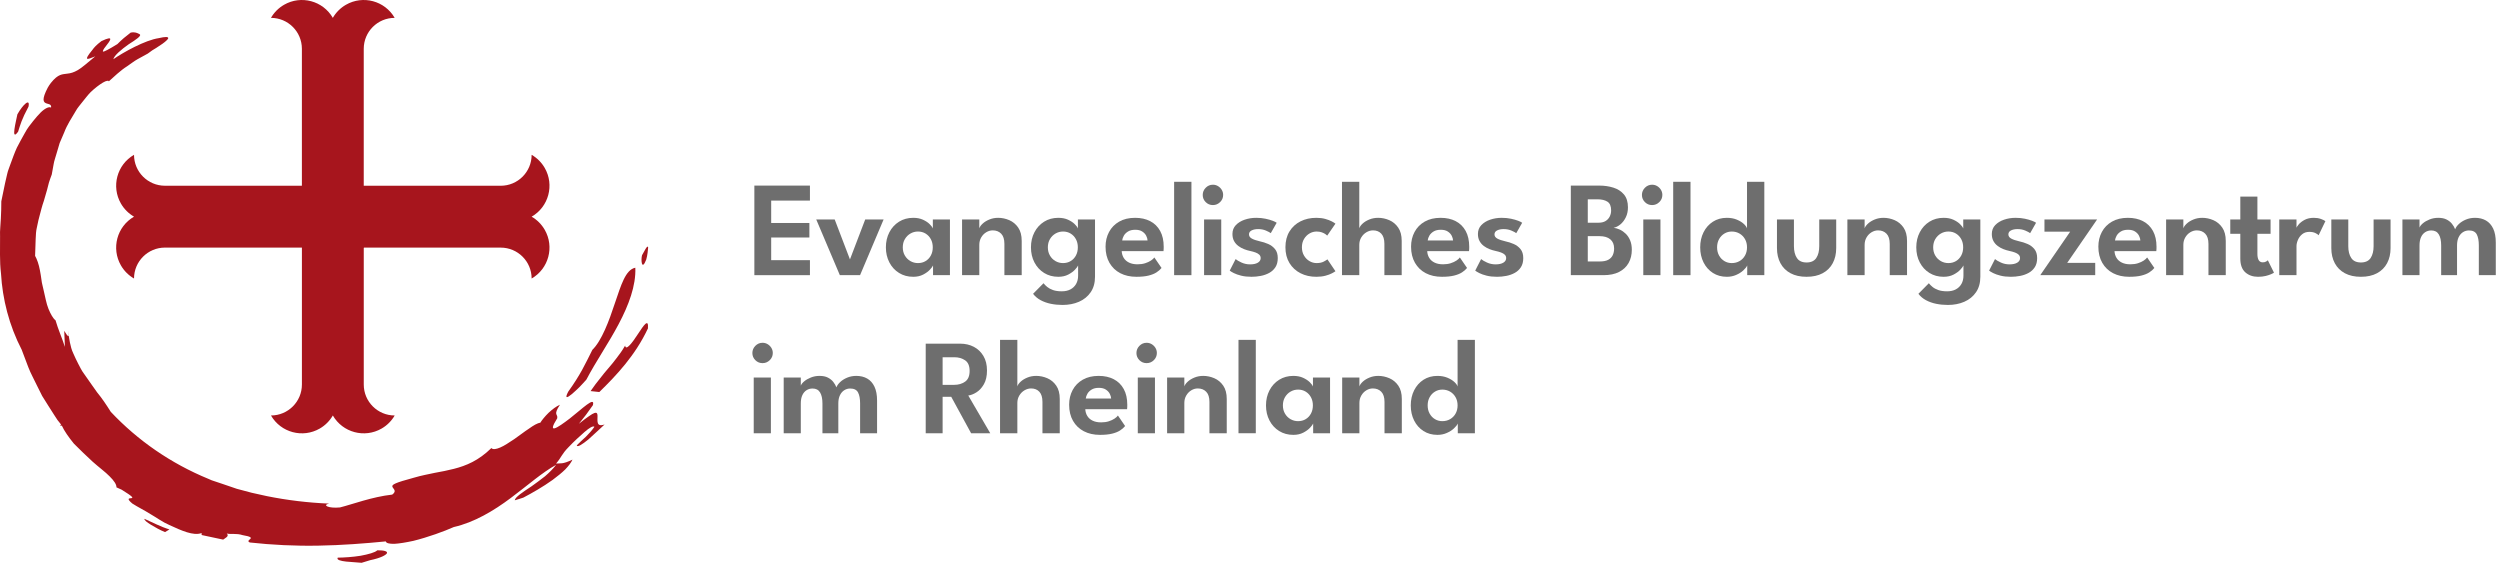 <?xml version="1.0" encoding="UTF-8" standalone="no"?>
<!DOCTYPE svg PUBLIC "-//W3C//DTD SVG 1.1//EN" "http://www.w3.org/Graphics/SVG/1.1/DTD/svg11.dtd">
<svg width="100%" height="100%" viewBox="0 0 471 107" version="1.1" xmlns="http://www.w3.org/2000/svg" xmlns:xlink="http://www.w3.org/1999/xlink" xml:space="preserve" xmlns:serif="http://www.serif.com/" style="fill-rule:evenodd;clip-rule:evenodd;stroke-linejoin:round;stroke-miterlimit:2;">
    <g id="Ebene-1" serif:id="Ebene 1">
        <g transform="matrix(1,0,0,1,68.53,42.326)">
            <path d="M0,-33.133C0,-36.351 2.609,-38.96 5.827,-38.96C3.969,-42.179 -0.146,-43.281 -3.364,-41.423C-4.387,-40.833 -5.237,-39.983 -5.827,-38.96C-7.685,-42.179 -11.8,-43.281 -15.019,-41.423C-16.042,-40.833 -16.891,-39.983 -17.482,-38.96C-14.263,-38.96 -11.654,-36.351 -11.654,-33.133L-11.654,-7.334L-37.453,-7.334C-40.672,-7.334 -43.281,-9.943 -43.281,-13.161C-46.499,-11.303 -47.602,-7.188 -45.744,-3.97C-45.153,-2.947 -44.304,-2.097 -43.281,-1.507C-46.499,0.351 -47.602,4.467 -45.744,7.685C-45.153,8.708 -44.304,9.557 -43.281,10.148C-43.281,6.93 -40.672,4.321 -37.454,4.32L0,4.32L0,-33.133Z" style="fill:rgb(167,21,29);fill-rule:nonzero;"/>
        </g>
        <g transform="matrix(1,0,0,1,56.879,39.316)">
            <path d="M0,33.133C0,36.351 -2.609,38.96 -5.827,38.96C-3.969,42.179 0.146,43.281 3.364,41.423C4.387,40.833 5.237,39.983 5.827,38.96C7.685,42.179 11.801,43.281 15.019,41.423C16.042,40.833 16.891,39.983 17.482,38.96C14.263,38.96 11.654,36.351 11.654,33.133L11.654,7.334L37.454,7.334C40.672,7.334 43.281,9.943 43.281,13.161C46.499,11.303 47.602,7.188 45.744,3.97C45.153,2.947 44.304,2.097 43.281,1.507C46.499,-0.351 47.602,-4.467 45.744,-7.685C45.153,-8.708 44.304,-9.557 43.281,-10.148C43.281,-6.929 40.672,-4.32 37.454,-4.32L0,-4.32L0,33.133Z" style="fill:rgb(167,21,29);fill-rule:nonzero;"/>
        </g>
        <g transform="matrix(1,0,0,1,53.914,1.175)">
            <path d="M0,1.037C-0.582,0.954 -0.65,0.803 -1.232,0.721L0.685,0L0,1.037Z" style="fill:rgb(167,21,29);fill-rule:nonzero;"/>
        </g>
        <g transform="matrix(1,0,0,1,3.416,20.46)">
            <path d="M0,4.34C-1.47,6.401 -0.336,2.156 -0.14,1.077C0.902,-0.775 2.305,-2.061 1.951,-0.36C0.662,2.023 0.392,3.104 0,4.34" style="fill:rgb(167,21,29);fill-rule:nonzero;"/>
        </g>
        <g transform="matrix(1,0,0,1,21.356,97.712)">
            <path d="M0,-86.558C0.139,-87.25 1.553,-88.428 2.876,-89.362C4.24,-90.23 5.431,-91.001 4.936,-91.273C4.504,-91.504 4.071,-91.731 3.259,-91.567L1.966,-90.536C1.537,-90.196 1.161,-89.777 0.76,-89.405C-0.964,-88.336 -1.715,-87.987 -1.904,-87.984C-2.109,-88.001 -1.842,-88.488 -1.447,-88.964C-0.693,-89.943 0.379,-91.222 -2.245,-89.968C-3.231,-89.222 -3.643,-88.745 -3.953,-88.307C-5.744,-86.118 -4.926,-86.477 -3.399,-87.102C-4.918,-85.854 -5.866,-84.99 -6.674,-84.519C-7.476,-84.044 -8.077,-83.906 -8.606,-83.847C-9.615,-83.683 -10.356,-83.857 -11.779,-82.075C-12.251,-81.454 -12.538,-80.895 -12.734,-80.431C-12.938,-79.972 -13.056,-79.612 -13.112,-79.328C-13.222,-78.76 -13.079,-78.496 -12.851,-78.346C-12.393,-78.051 -11.605,-78.199 -11.735,-77.441C-12.065,-77.668 -12.823,-77.365 -13.688,-76.524C-14.112,-76.1 -14.588,-75.557 -15.104,-74.914C-15.611,-74.269 -16.209,-73.548 -16.664,-72.673C-17.155,-71.815 -17.664,-70.876 -18.179,-69.882C-18.646,-68.872 -19.019,-67.774 -19.434,-66.663C-19.619,-66.104 -19.871,-65.547 -19.994,-64.968L-20.395,-63.231C-20.654,-62.071 -20.894,-60.912 -21.109,-59.783C-21.107,-58.701 -21.137,-57.61 -21.197,-56.508C-21.235,-55.404 -21.401,-54.292 -21.344,-53.156C-21.318,-50.888 -21.46,-48.546 -21.166,-46.166C-20.892,-41.389 -19.645,-36.409 -17.27,-31.829C-16.881,-30.801 -16.462,-29.693 -16.021,-28.525C-15.572,-27.357 -14.926,-26.21 -14.344,-24.978C-14.039,-24.368 -13.729,-23.749 -13.416,-23.122C-13.044,-22.528 -12.667,-21.927 -12.288,-21.322C-11.903,-20.718 -11.515,-20.109 -11.125,-19.497L-10.528,-18.584L-9.848,-17.729C-9.918,-17.675 -9.978,-17.611 -10.054,-17.564C-9.906,-17.5 -9.787,-17.482 -9.714,-17.541C-9.261,-16.529 -8.421,-15.345 -7.429,-14.125C-6.333,-12.999 -5.083,-11.841 -3.921,-10.747C-2.734,-9.681 -1.518,-8.807 -0.702,-7.965C0.13,-7.144 0.622,-6.411 0.582,-5.898L1.571,-5.449C6.108,-2.647 1.182,-4.871 3.566,-2.851C4.62,-2.172 5.839,-1.584 6.999,-0.85C8.184,-0.167 9.317,0.677 10.524,1.187C12.896,2.293 15.053,3.238 16.551,2.742C16.907,2.959 16.367,2.891 16.725,3.109L20.69,3.951C21.04,3.66 21.915,3.335 21.37,2.804C22.255,3.015 23.12,2.712 24.355,3.108C27.558,3.647 24.601,3.973 25.704,4.491C29.835,4.949 34.27,5.173 38.651,5.087C43.034,5.016 47.357,4.675 51.328,4.288C51.395,4.629 52.006,4.76 52.951,4.746C53.887,4.69 55.155,4.484 56.527,4.184C59.253,3.513 62.358,2.381 64.136,1.583C67.993,0.713 71.683,-1.501 74.856,-3.877C78.053,-6.253 80.792,-8.71 83.421,-10.142C82.883,-9.426 82.144,-8.691 81.333,-7.989C80.498,-7.318 79.598,-6.674 78.771,-6.081C77.073,-4.957 75.671,-4.034 75.629,-3.455C76.175,-3.6 76.697,-3.79 77.236,-3.959C78.872,-4.815 80.966,-6.007 82.764,-7.301C83.649,-7.964 84.481,-8.624 85.137,-9.271C85.777,-9.938 86.261,-10.568 86.497,-11.12C84.595,-10.191 84.194,-10.47 83.402,-10.376C84.468,-11.597 84.395,-12.088 85.789,-13.499C86.787,-14.558 87.916,-15.574 88.79,-16.34C89.668,-17.102 90.375,-17.537 90.633,-17.304C90.178,-16.631 89.605,-16.018 89.028,-15.436C88.435,-14.869 87.819,-14.352 87.314,-13.816C87.386,-13.349 88.381,-14.01 89.523,-14.949C90.618,-15.932 91.91,-17.14 92.555,-17.749C90.882,-17.15 91.246,-18.555 91.218,-19.376C91.206,-19.79 91.103,-20.064 90.624,-19.898C90.384,-19.817 90.055,-19.621 89.589,-19.288C89.109,-18.967 88.494,-18.507 87.709,-17.874L89.07,-19.599C89.509,-20.183 89.924,-20.787 90.35,-21.379C90.795,-23.165 88.31,-20.67 85.979,-18.858C83.615,-17.053 81.635,-15.761 83.625,-18.907C83.796,-19.767 82.793,-19.423 84.139,-21.456C83.471,-21.184 82.685,-20.586 81.992,-19.935C81.311,-19.272 80.729,-18.548 80.437,-18.07C79.891,-18.007 79.148,-17.562 78.31,-16.961C77.438,-16.401 76.498,-15.647 75.544,-14.991C74.575,-14.356 73.663,-13.725 72.879,-13.399C72.097,-13.07 71.498,-12.974 71.219,-13.297C68.803,-10.926 66.464,-9.969 64.143,-9.379C62.976,-9.083 61.816,-8.851 60.579,-8.633C59.36,-8.368 58.06,-8.141 56.647,-7.72C53.034,-6.747 52.452,-6.418 52.566,-6.016C52.678,-5.622 53.504,-5.242 52.542,-4.53C48.698,-4.101 45.05,-2.697 42.7,-2.112C40.573,-1.896 39.258,-2.535 40.65,-2.832C36.699,-2.995 32.788,-3.466 28.954,-4.236L26.094,-4.869L23.266,-5.619L20.559,-6.543L19.21,-6.995C18.757,-7.134 18.311,-7.289 17.886,-7.504C10.884,-10.382 4.595,-14.711 -0.489,-20.128C-1.307,-21.431 -2.128,-22.662 -3.055,-23.784C-3.92,-24.954 -4.706,-26.164 -5.55,-27.329C-5.994,-27.898 -6.284,-28.563 -6.626,-29.195C-6.954,-29.835 -7.267,-30.483 -7.553,-31.144C-7.868,-31.791 -8.045,-32.506 -8.193,-33.23C-8.343,-33.952 -8.455,-34.689 -8.515,-35.44L-8.436,-34.434C-8.561,-34.228 -8.936,-34.877 -9.254,-35.385C-9.199,-34.366 -9.157,-33.355 -9.128,-32.36C-9.676,-34.059 -10.41,-35.682 -10.895,-37.367C-11.363,-37.72 -11.796,-38.505 -12.219,-39.512C-12.635,-40.521 -12.835,-41.803 -13.146,-43.071C-13.268,-43.711 -13.482,-44.341 -13.542,-44.978C-13.628,-45.61 -13.723,-46.222 -13.836,-46.79C-14.045,-47.928 -14.392,-48.889 -14.743,-49.506C-14.701,-50.758 -14.667,-51.789 -14.637,-52.654C-14.607,-53.515 -14.564,-54.207 -14.424,-54.785C-14.203,-55.941 -14.014,-56.65 -13.822,-57.357C-13.625,-58.063 -13.478,-58.773 -13.086,-59.886C-12.91,-60.445 -12.715,-61.109 -12.494,-61.931C-12.388,-62.342 -12.271,-62.793 -12.144,-63.289C-12.015,-63.783 -11.792,-64.273 -11.603,-64.838C-11.489,-65.467 -11.373,-66.11 -11.254,-66.767C-11.154,-67.434 -10.895,-68.061 -10.719,-68.734C-10.52,-69.403 -10.319,-70.082 -10.114,-70.77C-9.831,-71.43 -9.544,-72.098 -9.255,-72.773C-8.735,-74.165 -7.897,-75.421 -7.122,-76.736C-6.76,-77.412 -6.228,-77.973 -5.765,-78.585C-5.274,-79.175 -4.824,-79.804 -4.281,-80.349C-3.477,-81.125 -2.613,-81.771 -1.967,-82.153C-1.324,-82.542 -0.817,-82.585 -0.869,-82.373C0.113,-83.229 1.238,-84.373 2.599,-85.232C3.265,-85.676 3.891,-86.192 4.57,-86.564C5.248,-86.936 5.898,-87.294 6.492,-87.62C6.787,-87.835 7.064,-88.036 7.322,-88.223C7.592,-88.388 7.843,-88.54 8.075,-88.682C8.538,-88.972 8.922,-89.228 9.235,-89.453C9.862,-89.897 10.194,-90.233 10.306,-90.419C10.418,-90.605 10.279,-90.725 9.965,-90.741C9.655,-90.749 9.164,-90.668 8.552,-90.525C6.014,-90.159 1.919,-87.884 0,-86.558" style="fill:rgb(167,21,29);fill-rule:nonzero;"/>
        </g>
        <g transform="matrix(1,0,0,1,63.624,104.63)">
            <path d="M0,0.431C-0.499,1.276 3.22,1.237 4.503,1.401L6.108,0.91C8.14,0.496 9.115,-0.072 9.274,-0.403C9.43,-0.757 8.76,-0.97 7.462,-0.954C7.057,-0.543 5.772,-0.198 4.3,0.077C2.824,0.316 1.156,0.42 0,0.431" style="fill:rgb(167,21,29);fill-rule:nonzero;"/>
        </g>
        <g transform="matrix(0.852,-0.523,-0.523,-0.852,31.522,99.248)">
            <path d="M-0.885,-0.631L0.083,-0.631C-1.059,0.647 -1.913,2.13 -2.889,3.538C-3.07,3.353 -2.832,2.725 -2.426,1.93C-2.009,1.14 -1.481,0.149 -0.885,-0.631" style="fill:rgb(167,21,29);fill-rule:nonzero;"/>
        </g>
        <g transform="matrix(1,0,0,1,117.775,68.615)">
            <path d="M0,-3.507C-0.546,-2.552 -1.106,-1.798 -1.633,-1.119C-2.162,-0.443 -2.628,0.178 -3.158,0.762C-3.673,1.356 -4.181,1.96 -4.71,2.662C-5.263,3.347 -5.861,4.111 -6.51,5.066L-4.86,5.244C-1.575,2.032 1.912,-1.663 4.299,-6.747C4.447,-8.751 3.493,-7.329 2.447,-5.735C1.409,-4.127 0.131,-2.414 0,-3.507" style="fill:rgb(167,21,29);fill-rule:nonzero;"/>
        </g>
        <g transform="matrix(1,0,0,1,110.479,54.095)">
            <path d="M0,17.414C1.817,13.949 4.181,10.553 6.067,6.982C7.949,3.434 9.359,-0.263 9.216,-3.657C7.354,-3.289 6.521,-0.33 5.376,3.001C4.282,6.332 2.884,10.095 1.124,11.815C-0.302,14.647 -1.081,16.42 -3.437,19.712C-4.136,21.071 -3.639,20.89 -2.767,20.172C-2.333,19.812 -1.809,19.319 -1.301,18.824C-0.798,18.325 -0.35,17.793 0,17.414" style="fill:rgb(167,21,29);fill-rule:nonzero;"/>
        </g>
        <g transform="matrix(1,0,0,1,121.749,48.25)">
            <path d="M0,0.661C0.239,-0.152 0.321,-1.133 0.362,-1.62C0.24,-2.27 -0.394,-0.8 -0.789,-0.171C-1.023,0.619 -0.875,2.931 0,0.661" style="fill:rgb(167,21,29);fill-rule:nonzero;"/>
        </g>
        <g transform="matrix(1,0,0,1,142.122,51.841)">
            <path d="M0,-16.875L10.47,-16.875L10.47,-14.05L3.17,-14.05L3.17,-9.831L10.368,-9.831L10.368,-7.095L3.17,-7.095L3.17,-2.826L10.47,-2.826L10.47,0L0,0L0,-16.875Z" style="fill:rgb(110,110,110);fill-rule:nonzero;"/>
        </g>
        <g transform="matrix(1,0,0,1,153.778,51.841)">
            <path d="M0,-10.496L3.477,-10.496L6.354,-2.966L9.229,-10.496L12.694,-10.496L8.258,0L4.449,0L0,-10.496Z" style="fill:rgb(110,110,110);fill-rule:nonzero;"/>
        </g>
        <g transform="matrix(1,0,0,1,170.084,46.586)">
            <path d="M0,0.013C0,0.601 0.132,1.118 0.396,1.566C0.66,2.013 1.01,2.361 1.444,2.608C1.879,2.855 2.352,2.979 2.863,2.979C3.4,2.979 3.877,2.853 4.295,2.601C4.713,2.35 5.043,2.001 5.286,1.554C5.529,1.106 5.65,0.593 5.65,0.013C5.65,-0.567 5.529,-1.08 5.286,-1.528C5.043,-1.975 4.713,-2.326 4.295,-2.582C3.877,-2.838 3.4,-2.966 2.863,-2.966C2.352,-2.966 1.879,-2.84 1.444,-2.589C1.01,-2.337 0.66,-1.987 0.396,-1.54C0.132,-1.093 0,-0.575 0,0.013M5.701,5.254L5.701,3.426C5.625,3.614 5.429,3.878 5.113,4.219C4.798,4.56 4.374,4.868 3.841,5.145C3.309,5.422 2.685,5.561 1.969,5.561C0.963,5.561 0.072,5.32 -0.703,4.839C-1.479,4.357 -2.086,3.697 -2.525,2.857C-2.964,2.018 -3.183,1.07 -3.183,0.013C-3.183,-1.044 -2.964,-1.992 -2.525,-2.831C-2.086,-3.671 -1.479,-4.334 -0.703,-4.82C0.072,-5.305 0.963,-5.548 1.969,-5.548C2.667,-5.548 3.274,-5.431 3.79,-5.196C4.306,-4.962 4.724,-4.689 5.043,-4.378C5.363,-4.067 5.569,-3.788 5.663,-3.541L5.663,-5.241L8.885,-5.241L8.885,5.254L5.701,5.254Z" style="fill:rgb(110,110,110);fill-rule:nonzero;"/>
        </g>
        <g transform="matrix(1,0,0,1,188.053,51.84)">
            <path d="M0,-10.802C0.716,-10.802 1.415,-10.655 2.097,-10.361C2.778,-10.067 3.339,-9.6 3.778,-8.961C4.217,-8.322 4.436,-7.487 4.436,-6.455L4.436,0L1.176,0L1.176,-5.893C1.176,-6.754 0.974,-7.393 0.569,-7.811C0.164,-8.228 -0.366,-8.437 -1.022,-8.437C-1.449,-8.437 -1.855,-8.32 -2.243,-8.085C-2.631,-7.851 -2.946,-7.527 -3.189,-7.114C-3.432,-6.7 -3.554,-6.23 -3.554,-5.701L-3.554,0L-6.801,0L-6.801,-10.495L-3.554,-10.495L-3.554,-8.821C-3.46,-9.11 -3.247,-9.408 -2.915,-9.715C-2.582,-10.022 -2.16,-10.28 -1.649,-10.489C-1.138,-10.698 -0.588,-10.802 0,-10.802" style="fill:rgb(110,110,110);fill-rule:nonzero;"/>
        </g>
        <g transform="matrix(1,0,0,1,197.415,51.891)">
            <path d="M0,-5.292C0,-4.704 0.132,-4.187 0.396,-3.739C0.66,-3.292 1.01,-2.944 1.444,-2.697C1.879,-2.45 2.352,-2.326 2.863,-2.326C3.4,-2.326 3.877,-2.452 4.295,-2.704C4.713,-2.955 5.043,-3.304 5.286,-3.751C5.529,-4.199 5.65,-4.712 5.65,-5.292C5.65,-5.872 5.529,-6.385 5.286,-6.833C5.043,-7.28 4.713,-7.631 4.295,-7.887C3.877,-8.143 3.4,-8.271 2.863,-8.271C2.352,-8.271 1.879,-8.145 1.444,-7.894C1.01,-7.642 0.66,-7.292 0.396,-6.845C0.132,-6.398 0,-5.88 0,-5.292M2.761,5.561C1.994,5.561 1.259,5.489 0.556,5.344C-0.147,5.199 -0.784,4.973 -1.355,4.666C-1.926,4.359 -2.403,3.959 -2.787,3.465L-0.818,1.471C-0.639,1.701 -0.407,1.933 -0.122,2.167C0.164,2.401 0.528,2.598 0.972,2.755C1.415,2.913 1.969,2.992 2.633,2.992C3.264,2.992 3.807,2.87 4.263,2.627C4.719,2.384 5.073,2.041 5.324,1.598C5.576,1.155 5.701,0.64 5.701,0.051L5.701,-0.243L8.885,-0.243L8.885,0.243C8.885,1.402 8.612,2.378 8.066,3.171C7.521,3.963 6.788,4.56 5.868,4.96C4.947,5.361 3.912,5.561 2.761,5.561M5.701,-0.051L5.701,-1.879C5.625,-1.691 5.429,-1.427 5.113,-1.086C4.798,-0.745 4.374,-0.437 3.841,-0.16C3.309,0.117 2.685,0.256 1.969,0.256C0.963,0.256 0.072,0.015 -0.703,-0.466C-1.479,-0.948 -2.086,-1.608 -2.525,-2.448C-2.964,-3.287 -3.183,-4.235 -3.183,-5.292C-3.183,-6.349 -2.964,-7.297 -2.525,-8.136C-2.086,-8.976 -1.479,-9.639 -0.703,-10.125C0.072,-10.61 0.963,-10.853 1.969,-10.853C2.667,-10.853 3.274,-10.736 3.79,-10.501C4.306,-10.267 4.724,-9.994 5.043,-9.683C5.363,-9.372 5.569,-9.093 5.663,-8.846L5.663,-10.546L8.885,-10.546L8.885,-0.051L5.701,-0.051Z" style="fill:rgb(110,110,110);fill-rule:nonzero;"/>
        </g>
        <g transform="matrix(1,0,0,1,216.2,47.877)">
            <path d="M0,-2.569C-0.01,-2.842 -0.092,-3.136 -0.25,-3.451C-0.408,-3.766 -0.654,-4.035 -0.992,-4.256C-1.328,-4.478 -1.77,-4.589 -2.314,-4.589C-2.869,-4.589 -3.322,-4.48 -3.676,-4.263C-4.03,-4.046 -4.294,-3.784 -4.468,-3.477C-4.643,-3.17 -4.748,-2.867 -4.782,-2.569L0,-2.569ZM-4.871,-0.562C-4.846,-0.085 -4.718,0.341 -4.488,0.716C-4.257,1.091 -3.923,1.385 -3.484,1.598C-3.045,1.811 -2.515,1.918 -1.893,1.918C-1.348,1.918 -0.863,1.85 -0.441,1.713C-0.02,1.577 0.338,1.411 0.633,1.215C0.926,1.019 1.141,0.823 1.277,0.627L2.633,2.608C2.385,2.915 2.066,3.194 1.674,3.446C1.281,3.697 0.781,3.897 0.172,4.046C-0.437,4.195 -1.197,4.27 -2.109,4.27C-3.26,4.27 -4.271,4.044 -5.14,3.593C-6.009,3.141 -6.688,2.489 -7.179,1.637C-7.669,0.785 -7.914,-0.23 -7.914,-1.406C-7.914,-2.428 -7.694,-3.351 -7.255,-4.173C-6.816,-4.996 -6.182,-5.646 -5.351,-6.123C-4.52,-6.6 -3.521,-6.839 -2.354,-6.839C-1.254,-6.839 -0.301,-6.628 0.504,-6.206C1.311,-5.784 1.934,-5.169 2.377,-4.359C2.82,-3.549 3.041,-2.561 3.041,-1.393C3.041,-1.325 3.039,-1.184 3.035,-0.971C3.031,-0.758 3.021,-0.622 3.004,-0.562L-4.871,-0.562Z" style="fill:rgb(110,110,110);fill-rule:nonzero;"/>
        </g>
        <g transform="matrix(-1,0,0,1,445.672,-19.941)">
            <rect x="221.206" y="54.191" width="3.26" height="17.59" style="fill:rgb(110,110,110);"/>
        </g>
        <g transform="matrix(1,0,0,1,0,-19.39)">
            <path d="M226.849,60.735L230.082,60.735L230.082,71.231L226.849,71.231L226.849,60.735ZM228.51,58.025C227.974,58.025 227.52,57.837 227.148,57.462C226.778,57.087 226.593,56.64 226.593,56.12C226.593,55.601 226.78,55.148 227.155,54.765C227.53,54.382 227.981,54.19 228.51,54.19C228.859,54.19 229.179,54.277 229.469,54.452C229.759,54.627 229.993,54.859 230.172,55.148C230.351,55.438 230.44,55.762 230.44,56.12C230.44,56.64 230.251,57.087 229.871,57.462C229.492,57.837 229.038,58.025 228.51,58.025" style="fill:rgb(110,110,110);fill-rule:nonzero;"/>
        </g>
        <g transform="matrix(1,0,0,1,236.679,52.147)">
            <path d="M0,-11.109C0.63,-11.109 1.214,-11.051 1.751,-10.936C2.288,-10.821 2.741,-10.691 3.112,-10.547C3.483,-10.401 3.728,-10.278 3.848,-10.176L2.735,-8.22C2.564,-8.356 2.26,-8.518 1.821,-8.706C1.382,-8.893 0.895,-8.987 0.357,-8.987C-0.128,-8.987 -0.537,-8.904 -0.87,-8.737C-1.202,-8.571 -1.368,-8.322 -1.368,-7.99C-1.368,-7.657 -1.189,-7.393 -0.831,-7.197C-0.474,-7.001 0.025,-6.831 0.664,-6.686C1.201,-6.575 1.729,-6.406 2.249,-6.181C2.77,-5.955 3.199,-5.631 3.541,-5.209C3.882,-4.787 4.052,-4.227 4.052,-3.528C4.052,-2.838 3.905,-2.265 3.611,-1.809C3.316,-1.353 2.927,-0.993 2.441,-0.729C1.955,-0.464 1.423,-0.277 0.843,-0.166C0.264,-0.055 -0.312,0 -0.883,0C-1.624,0 -2.276,-0.07 -2.839,-0.211C-3.401,-0.352 -3.863,-0.513 -4.226,-0.697C-4.588,-0.88 -4.846,-1.035 -4.999,-1.163L-3.887,-3.337C-3.665,-3.14 -3.301,-2.925 -2.794,-2.691C-2.287,-2.456 -1.739,-2.339 -1.151,-2.339C-0.537,-2.339 -0.054,-2.446 0.3,-2.659C0.653,-2.872 0.83,-3.157 0.83,-3.515C0.83,-3.779 0.745,-3.995 0.575,-4.161C0.404,-4.327 0.17,-4.465 -0.128,-4.576C-0.427,-4.687 -0.776,-4.785 -1.177,-4.871C-1.543,-4.947 -1.918,-5.06 -2.302,-5.209C-2.685,-5.359 -3.043,-5.556 -3.375,-5.804C-3.708,-6.051 -3.977,-6.36 -4.181,-6.731C-4.385,-7.101 -4.487,-7.546 -4.487,-8.067C-4.487,-8.731 -4.274,-9.287 -3.849,-9.734C-3.422,-10.182 -2.868,-10.523 -2.187,-10.757C-1.505,-10.992 -0.776,-11.109 0,-11.109" style="fill:rgb(110,110,110);fill-rule:nonzero;"/>
        </g>
        <g transform="matrix(1,0,0,1,248.043,43.62)">
            <path d="M0,5.945C0.554,5.945 1.005,5.851 1.354,5.664C1.704,5.476 1.935,5.336 2.045,5.242L3.554,7.479C3.434,7.573 3.213,7.705 2.889,7.875C2.564,8.046 2.153,8.197 1.655,8.329C1.156,8.461 0.588,8.527 -0.052,8.527C-1.159,8.527 -2.152,8.303 -3.03,7.856C-3.908,7.409 -4.601,6.769 -5.107,5.939C-5.614,5.108 -5.868,4.117 -5.868,2.966C-5.868,1.807 -5.614,0.815 -5.107,-0.012C-4.601,-0.839 -3.908,-1.474 -3.03,-1.917C-2.152,-2.36 -1.159,-2.582 -0.052,-2.582C0.579,-2.582 1.14,-2.513 1.63,-2.377C2.119,-2.241 2.53,-2.085 2.863,-1.91C3.195,-1.736 3.426,-1.593 3.554,-1.482L2.007,0.768C1.947,0.699 1.832,0.606 1.661,0.487C1.491,0.367 1.268,0.256 0.99,0.154C0.713,0.051 0.383,0.001 0,0.001C-0.469,0.001 -0.914,0.124 -1.336,0.371C-1.758,0.618 -2.102,0.964 -2.365,1.407C-2.63,1.85 -2.762,2.37 -2.762,2.966C-2.762,3.563 -2.63,4.085 -2.365,4.532C-2.102,4.98 -1.758,5.327 -1.336,5.574C-0.914,5.821 -0.469,5.945 0,5.945" style="fill:rgb(110,110,110);fill-rule:nonzero;"/>
        </g>
        <g transform="matrix(1,0,0,1,259.643,45.052)">
            <path d="M0,-4.014C0.716,-4.014 1.415,-3.867 2.097,-3.573C2.778,-3.279 3.339,-2.812 3.778,-2.173C4.217,-1.534 4.437,-0.699 4.437,0.333L4.437,6.788L1.177,6.788L1.177,0.895C1.177,0.034 0.982,-0.605 0.595,-1.023C0.207,-1.44 -0.311,-1.649 -0.958,-1.649C-1.394,-1.649 -1.809,-1.532 -2.205,-1.297C-2.602,-1.063 -2.925,-0.739 -3.177,-0.326C-3.428,0.088 -3.554,0.558 -3.554,1.087L-3.554,6.788L-6.813,6.788L-6.813,-10.802L-3.554,-10.802L-3.554,-2.033C-3.469,-2.322 -3.26,-2.62 -2.927,-2.927C-2.595,-3.234 -2.173,-3.492 -1.661,-3.701C-1.15,-3.91 -0.597,-4.014 0,-4.014" style="fill:rgb(110,110,110);fill-rule:nonzero;"/>
        </g>
        <g transform="matrix(1,0,0,1,273.758,47.877)">
            <path d="M0,-2.569C-0.009,-2.842 -0.092,-3.136 -0.249,-3.451C-0.407,-3.766 -0.654,-4.035 -0.991,-4.256C-1.327,-4.478 -1.769,-4.589 -2.313,-4.589C-2.868,-4.589 -3.322,-4.48 -3.676,-4.263C-4.029,-4.046 -4.293,-3.784 -4.468,-3.477C-4.643,-3.17 -4.747,-2.867 -4.781,-2.569L0,-2.569ZM-4.871,-0.562C-4.845,-0.085 -4.718,0.341 -4.487,0.716C-4.257,1.091 -3.923,1.385 -3.483,1.598C-3.045,1.811 -2.515,1.918 -1.893,1.918C-1.347,1.918 -0.863,1.85 -0.441,1.713C-0.02,1.577 0.339,1.411 0.633,1.215C0.927,1.019 1.142,0.823 1.278,0.627L2.634,2.608C2.386,2.915 2.066,3.194 1.675,3.446C1.282,3.697 0.781,3.897 0.173,4.046C-0.437,4.195 -1.197,4.27 -2.109,4.27C-3.26,4.27 -4.27,4.044 -5.139,3.593C-6.009,3.141 -6.688,2.489 -7.178,1.637C-7.668,0.785 -7.913,-0.23 -7.913,-1.406C-7.913,-2.428 -7.694,-3.351 -7.255,-4.173C-6.816,-4.996 -6.181,-5.646 -5.35,-6.123C-4.52,-6.6 -3.52,-6.839 -2.353,-6.839C-1.253,-6.839 -0.301,-6.628 0.505,-6.206C1.311,-5.784 1.935,-5.169 2.378,-4.359C2.82,-3.549 3.042,-2.561 3.042,-1.393C3.042,-1.325 3.04,-1.184 3.036,-0.971C3.031,-0.758 3.021,-0.622 3.004,-0.562L-4.871,-0.562Z" style="fill:rgb(110,110,110);fill-rule:nonzero;"/>
        </g>
        <g transform="matrix(1,0,0,1,282.929,52.147)">
            <path d="M0,-11.109C0.63,-11.109 1.214,-11.051 1.751,-10.936C2.288,-10.821 2.741,-10.691 3.112,-10.547C3.483,-10.401 3.728,-10.278 3.848,-10.176L2.735,-8.22C2.564,-8.356 2.26,-8.518 1.821,-8.706C1.382,-8.893 0.895,-8.987 0.357,-8.987C-0.128,-8.987 -0.537,-8.904 -0.87,-8.737C-1.202,-8.571 -1.368,-8.322 -1.368,-7.99C-1.368,-7.657 -1.189,-7.393 -0.831,-7.197C-0.474,-7.001 0.025,-6.831 0.664,-6.686C1.201,-6.575 1.729,-6.406 2.249,-6.181C2.77,-5.955 3.199,-5.631 3.541,-5.209C3.882,-4.787 4.052,-4.227 4.052,-3.528C4.052,-2.838 3.905,-2.265 3.611,-1.809C3.316,-1.353 2.927,-0.993 2.441,-0.729C1.955,-0.464 1.423,-0.277 0.843,-0.166C0.264,-0.055 -0.312,0 -0.883,0C-1.624,0 -2.276,-0.07 -2.839,-0.211C-3.401,-0.352 -3.863,-0.513 -4.226,-0.697C-4.588,-0.88 -4.846,-1.035 -4.999,-1.163L-3.887,-3.337C-3.665,-3.14 -3.301,-2.925 -2.794,-2.691C-2.287,-2.456 -1.739,-2.339 -1.151,-2.339C-0.537,-2.339 -0.054,-2.446 0.3,-2.659C0.653,-2.872 0.83,-3.157 0.83,-3.515C0.83,-3.779 0.745,-3.995 0.575,-4.161C0.404,-4.327 0.17,-4.465 -0.128,-4.576C-0.427,-4.687 -0.776,-4.785 -1.177,-4.871C-1.543,-4.947 -1.918,-5.06 -2.302,-5.209C-2.685,-5.359 -3.043,-5.556 -3.375,-5.804C-3.708,-6.051 -3.977,-6.36 -4.181,-6.731C-4.385,-7.101 -4.487,-7.546 -4.487,-8.067C-4.487,-8.731 -4.274,-9.287 -3.849,-9.734C-3.422,-10.182 -2.868,-10.523 -2.187,-10.757C-1.505,-10.992 -0.776,-11.109 0,-11.109" style="fill:rgb(110,110,110);fill-rule:nonzero;"/>
        </g>
        <g transform="matrix(1,0,0,1,299.138,37.549)">
            <path d="M0,11.709L2.314,11.709C2.962,11.709 3.479,11.603 3.867,11.39C4.255,11.177 4.534,10.887 4.705,10.521C4.875,10.154 4.961,9.736 4.961,9.268C4.961,8.518 4.722,7.942 4.245,7.542C3.768,7.141 3.09,6.941 2.212,6.941L0,6.941L0,11.709ZM0,4.41L2.033,4.41C2.562,4.41 2.998,4.306 3.344,4.097C3.688,3.888 3.95,3.606 4.13,3.253C4.309,2.899 4.398,2.514 4.398,2.096C4.398,1.295 4.166,0.745 3.701,0.447C3.236,0.148 2.608,0 1.815,0L0,0L0,4.41ZM-3.195,-2.583L2.174,-2.583C3.12,-2.583 4.002,-2.455 4.82,-2.199C5.638,-1.944 6.301,-1.518 6.808,-0.921C7.314,-0.324 7.568,0.49 7.568,1.521C7.568,2.211 7.437,2.829 7.172,3.375C6.908,3.92 6.571,4.365 6.162,4.71C5.753,5.055 5.322,5.275 4.871,5.369C5.255,5.411 5.646,5.526 6.047,5.714C6.447,5.901 6.818,6.161 7.159,6.494C7.5,6.826 7.775,7.244 7.983,7.746C8.192,8.249 8.297,8.837 8.297,9.51C8.297,10.448 8.095,11.277 7.689,11.997C7.285,12.717 6.688,13.28 5.9,13.684C5.111,14.089 4.134,14.292 2.966,14.292L-3.195,14.292L-3.195,-2.583Z" style="fill:rgb(110,110,110);fill-rule:nonzero;"/>
        </g>
        <g transform="matrix(1,0,0,1,0,-19.39)">
            <path d="M309.595,60.735L312.828,60.735L312.828,71.231L309.595,71.231L309.595,60.735ZM311.256,58.025C310.72,58.025 310.266,57.837 309.895,57.462C309.524,57.087 309.339,56.64 309.339,56.12C309.339,55.601 309.526,55.148 309.901,54.765C310.276,54.382 310.728,54.19 311.256,54.19C311.605,54.19 311.925,54.277 312.215,54.452C312.505,54.627 312.739,54.859 312.918,55.148C313.097,55.438 313.187,55.762 313.187,56.12C313.187,56.64 312.997,57.087 312.617,57.462C312.238,57.837 311.784,58.025 311.256,58.025" style="fill:rgb(110,110,110);fill-rule:nonzero;"/>
        </g>
        <g transform="matrix(-1,0,0,1,633.72,-19.941)">
            <rect x="315.23" y="54.191" width="3.26" height="17.59" style="fill:rgb(110,110,110);"/>
        </g>
        <g transform="matrix(1,0,0,1,326.262,36.832)">
            <path d="M0,12.733C0.545,12.733 1.035,12.607 1.47,12.356C1.905,12.105 2.248,11.755 2.499,11.308C2.751,10.86 2.876,10.347 2.876,9.767C2.876,9.188 2.751,8.674 2.499,8.227C2.248,7.779 1.905,7.428 1.47,7.172C1.035,6.917 0.545,6.789 0,6.789C-0.503,6.789 -0.963,6.914 -1.381,7.166C-1.798,7.417 -2.133,7.767 -2.384,8.214C-2.636,8.661 -2.762,9.179 -2.762,9.767C-2.762,10.355 -2.636,10.873 -2.384,11.32C-2.133,11.768 -1.798,12.115 -1.381,12.362C-0.963,12.609 -0.503,12.733 0,12.733M-0.92,15.315C-1.918,15.315 -2.793,15.074 -3.548,14.593C-4.302,14.111 -4.89,13.451 -5.312,12.611C-5.733,11.772 -5.944,10.824 -5.944,9.767C-5.944,8.711 -5.733,7.762 -5.312,6.923C-4.89,6.084 -4.302,5.421 -3.548,4.935C-2.793,4.449 -1.918,4.206 -0.92,4.206C-0.213,4.206 0.415,4.321 0.965,4.551C1.515,4.781 1.956,5.054 2.288,5.37C2.621,5.685 2.816,5.966 2.876,6.213L2.876,-2.582L6.136,-2.582L6.136,15.008L2.915,15.008L2.915,13.18C2.778,13.479 2.526,13.794 2.16,14.127C1.794,14.459 1.347,14.74 0.818,14.97C0.29,15.2 -0.29,15.315 -0.92,15.315" style="fill:rgb(110,110,110);fill-rule:nonzero;"/>
        </g>
        <g transform="matrix(1,0,0,1,337.977,47.123)">
            <path d="M0,-0.754C0,0.183 0.187,0.931 0.562,1.489C0.937,2.048 1.542,2.327 2.378,2.327C3.222,2.327 3.831,2.048 4.206,1.489C4.581,0.931 4.769,0.183 4.769,-0.754L4.769,-5.778L7.964,-5.778L7.964,-0.383C7.964,0.699 7.747,1.647 7.312,2.461C6.878,3.275 6.245,3.906 5.414,4.353C4.583,4.8 3.571,5.024 2.378,5.024C1.193,5.024 0.186,4.8 -0.646,4.353C-1.477,3.906 -2.109,3.275 -2.544,2.461C-2.979,1.647 -3.196,0.699 -3.196,-0.383L-3.196,-5.778L0,-5.778L0,-0.754Z" style="fill:rgb(110,110,110);fill-rule:nonzero;"/>
        </g>
        <g transform="matrix(1,0,0,1,354.849,51.84)">
            <path d="M0,-10.802C0.716,-10.802 1.414,-10.655 2.097,-10.361C2.778,-10.067 3.338,-9.6 3.777,-8.961C4.216,-8.322 4.436,-7.487 4.436,-6.455L4.436,0L1.176,0L1.176,-5.893C1.176,-6.754 0.974,-7.393 0.568,-7.811C0.164,-8.228 -0.367,-8.437 -1.023,-8.437C-1.449,-8.437 -1.856,-8.32 -2.244,-8.085C-2.632,-7.851 -2.947,-7.527 -3.189,-7.114C-3.433,-6.7 -3.554,-6.23 -3.554,-5.701L-3.554,0L-6.801,0L-6.801,-10.495L-3.554,-10.495L-3.554,-8.821C-3.461,-9.11 -3.247,-9.408 -2.915,-9.715C-2.583,-10.022 -2.161,-10.28 -1.649,-10.489C-1.138,-10.698 -0.588,-10.802 0,-10.802" style="fill:rgb(110,110,110);fill-rule:nonzero;"/>
        </g>
        <g transform="matrix(1,0,0,1,364.211,51.891)">
            <path d="M0,-5.292C0,-4.704 0.133,-4.187 0.396,-3.739C0.661,-3.292 1.011,-2.944 1.445,-2.697C1.88,-2.45 2.353,-2.326 2.864,-2.326C3.4,-2.326 3.878,-2.452 4.296,-2.704C4.713,-2.955 5.044,-3.304 5.286,-3.751C5.529,-4.199 5.65,-4.712 5.65,-5.292C5.65,-5.872 5.529,-6.385 5.286,-6.833C5.044,-7.28 4.713,-7.631 4.296,-7.887C3.878,-8.143 3.4,-8.271 2.864,-8.271C2.353,-8.271 1.88,-8.145 1.445,-7.894C1.011,-7.642 0.661,-7.292 0.396,-6.845C0.133,-6.398 0,-5.88 0,-5.292M2.762,5.561C1.995,5.561 1.26,5.489 0.557,5.344C-0.146,5.199 -0.784,4.973 -1.354,4.666C-1.926,4.359 -2.403,3.959 -2.786,3.465L-0.817,1.471C-0.639,1.701 -0.406,1.933 -0.121,2.167C0.164,2.401 0.528,2.598 0.972,2.755C1.415,2.913 1.969,2.992 2.634,2.992C3.265,2.992 3.808,2.87 4.264,2.627C4.72,2.384 5.073,2.041 5.325,1.598C5.576,1.155 5.702,0.64 5.702,0.051L5.702,-0.243L8.885,-0.243L8.885,0.243C8.885,1.402 8.612,2.378 8.066,3.171C7.521,3.963 6.788,4.56 5.868,4.96C4.947,5.361 3.912,5.561 2.762,5.561M5.702,-0.051L5.702,-1.879C5.625,-1.691 5.429,-1.427 5.114,-1.086C4.799,-0.745 4.374,-0.437 3.842,-0.16C3.31,0.117 2.685,0.256 1.969,0.256C0.963,0.256 0.072,0.015 -0.703,-0.466C-1.479,-0.948 -2.086,-1.608 -2.524,-2.448C-2.964,-3.287 -3.183,-4.235 -3.183,-5.292C-3.183,-6.349 -2.964,-7.297 -2.524,-8.136C-2.086,-8.976 -1.479,-9.639 -0.703,-10.125C0.072,-10.61 0.963,-10.853 1.969,-10.853C2.668,-10.853 3.275,-10.736 3.791,-10.501C4.307,-10.267 4.724,-9.994 5.044,-9.683C5.363,-9.372 5.569,-9.093 5.663,-8.846L5.663,-10.546L8.885,-10.546L8.885,-0.051L5.702,-0.051Z" style="fill:rgb(110,110,110);fill-rule:nonzero;"/>
        </g>
        <g transform="matrix(1,0,0,1,379.746,52.147)">
            <path d="M0,-11.109C0.63,-11.109 1.214,-11.051 1.751,-10.936C2.288,-10.821 2.741,-10.691 3.112,-10.547C3.483,-10.401 3.728,-10.278 3.848,-10.176L2.735,-8.22C2.564,-8.356 2.26,-8.518 1.821,-8.706C1.382,-8.893 0.895,-8.987 0.357,-8.987C-0.128,-8.987 -0.537,-8.904 -0.87,-8.737C-1.202,-8.571 -1.368,-8.322 -1.368,-7.99C-1.368,-7.657 -1.189,-7.393 -0.831,-7.197C-0.474,-7.001 0.025,-6.831 0.664,-6.686C1.201,-6.575 1.729,-6.406 2.249,-6.181C2.77,-5.955 3.199,-5.631 3.541,-5.209C3.882,-4.787 4.052,-4.227 4.052,-3.528C4.052,-2.838 3.905,-2.265 3.611,-1.809C3.316,-1.353 2.927,-0.993 2.441,-0.729C1.955,-0.464 1.423,-0.277 0.843,-0.166C0.264,-0.055 -0.312,0 -0.883,0C-1.624,0 -2.276,-0.07 -2.839,-0.211C-3.401,-0.352 -3.863,-0.513 -4.226,-0.697C-4.588,-0.88 -4.846,-1.035 -4.999,-1.163L-3.887,-3.337C-3.665,-3.14 -3.301,-2.925 -2.794,-2.691C-2.287,-2.456 -1.739,-2.339 -1.151,-2.339C-0.537,-2.339 -0.054,-2.446 0.3,-2.659C0.653,-2.872 0.83,-3.157 0.83,-3.515C0.83,-3.779 0.745,-3.995 0.575,-4.161C0.404,-4.327 0.17,-4.465 -0.128,-4.576C-0.427,-4.687 -0.776,-4.785 -1.177,-4.871C-1.543,-4.947 -1.918,-5.06 -2.302,-5.209C-2.685,-5.359 -3.043,-5.556 -3.375,-5.804C-3.708,-6.051 -3.977,-6.36 -4.181,-6.731C-4.385,-7.101 -4.487,-7.546 -4.487,-8.067C-4.487,-8.731 -4.274,-9.287 -3.849,-9.734C-3.422,-10.182 -2.868,-10.523 -2.187,-10.757C-1.505,-10.992 -0.776,-11.109 0,-11.109" style="fill:rgb(110,110,110);fill-rule:nonzero;"/>
        </g>
        <g transform="matrix(1,0,0,1,385.176,51.841)">
            <path d="M0,-10.496L9.92,-10.496L4.282,-2.314L9.563,-2.314L9.563,0L-0.793,0L4.845,-8.195L0,-8.195L0,-10.496Z" style="fill:rgb(110,110,110);fill-rule:nonzero;"/>
        </g>
        <g transform="matrix(1,0,0,1,403.244,47.877)">
            <path d="M0,-2.569C-0.009,-2.842 -0.092,-3.136 -0.249,-3.451C-0.407,-3.766 -0.654,-4.035 -0.991,-4.256C-1.327,-4.478 -1.769,-4.589 -2.313,-4.589C-2.868,-4.589 -3.322,-4.48 -3.676,-4.263C-4.029,-4.046 -4.293,-3.784 -4.468,-3.477C-4.643,-3.17 -4.747,-2.867 -4.781,-2.569L0,-2.569ZM-4.871,-0.562C-4.845,-0.085 -4.718,0.341 -4.487,0.716C-4.257,1.091 -3.923,1.385 -3.483,1.598C-3.045,1.811 -2.515,1.918 -1.893,1.918C-1.347,1.918 -0.863,1.85 -0.441,1.713C-0.02,1.577 0.339,1.411 0.633,1.215C0.927,1.019 1.142,0.823 1.278,0.627L2.634,2.608C2.386,2.915 2.066,3.194 1.675,3.446C1.282,3.697 0.781,3.897 0.173,4.046C-0.437,4.195 -1.197,4.27 -2.109,4.27C-3.26,4.27 -4.27,4.044 -5.139,3.593C-6.009,3.141 -6.688,2.489 -7.178,1.637C-7.668,0.785 -7.913,-0.23 -7.913,-1.406C-7.913,-2.428 -7.694,-3.351 -7.255,-4.173C-6.816,-4.996 -6.181,-5.646 -5.35,-6.123C-4.52,-6.6 -3.52,-6.839 -2.353,-6.839C-1.253,-6.839 -0.301,-6.628 0.505,-6.206C1.311,-5.784 1.935,-5.169 2.378,-4.359C2.82,-3.549 3.042,-2.561 3.042,-1.393C3.042,-1.325 3.04,-1.184 3.036,-0.971C3.031,-0.758 3.021,-0.622 3.004,-0.562L-4.871,-0.562Z" style="fill:rgb(110,110,110);fill-rule:nonzero;"/>
        </g>
        <g transform="matrix(1,0,0,1,414.897,51.84)">
            <path d="M0,-10.802C0.716,-10.802 1.414,-10.655 2.097,-10.361C2.778,-10.067 3.338,-9.6 3.777,-8.961C4.216,-8.322 4.436,-7.487 4.436,-6.455L4.436,0L1.176,0L1.176,-5.893C1.176,-6.754 0.974,-7.393 0.568,-7.811C0.164,-8.228 -0.367,-8.437 -1.023,-8.437C-1.449,-8.437 -1.856,-8.32 -2.244,-8.085C-2.632,-7.851 -2.947,-7.527 -3.189,-7.114C-3.433,-6.7 -3.554,-6.23 -3.554,-5.701L-3.554,0L-6.801,0L-6.801,-10.495L-3.554,-10.495L-3.554,-8.821C-3.461,-9.11 -3.247,-9.408 -2.915,-9.715C-2.583,-10.022 -2.161,-10.28 -1.649,-10.489C-1.138,-10.698 -0.588,-10.802 0,-10.802" style="fill:rgb(110,110,110);fill-rule:nonzero;"/>
        </g>
        <g transform="matrix(1,0,0,1,420.182,47.839)">
            <path d="M0,-6.494L1.892,-6.494L1.892,-10.802L5.113,-10.802L5.113,-6.494L7.594,-6.494L7.594,-3.796L5.113,-3.796L5.113,-0C5.113,0.503 5.194,0.893 5.356,1.17C5.519,1.447 5.773,1.586 6.123,1.586C6.388,1.586 6.604,1.532 6.775,1.426C6.945,1.319 7.048,1.245 7.082,1.202L8.232,3.528C8.182,3.58 8.018,3.669 7.74,3.797C7.464,3.925 7.109,4.042 6.68,4.149C6.249,4.255 5.766,4.308 5.229,4.308C4.266,4.308 3.469,4.029 2.838,3.471C2.207,2.913 1.892,2.046 1.892,0.87L1.892,-3.796L0,-3.796L0,-6.494Z" style="fill:rgb(110,110,110);fill-rule:nonzero;"/>
        </g>
        <g transform="matrix(1,0,0,1,432.659,41.038)">
            <path d="M0,10.802L-3.247,10.802L-3.247,0.306L0,0.306L0,2.007L-0.064,2.007C-0.005,1.802 0.159,1.542 0.428,1.227C0.696,0.912 1.069,0.629 1.547,0.377C2.023,0.126 2.599,0 3.272,0C3.758,0 4.199,0.07 4.596,0.211C4.992,0.351 5.275,0.49 5.445,0.626L4.167,3.285C4.057,3.149 3.85,3.009 3.547,2.864C3.244,2.719 2.867,2.646 2.416,2.646C1.879,2.646 1.432,2.793 1.073,3.087C0.716,3.381 0.447,3.739 0.269,4.161C0.089,4.583 0,4.977 0,5.344L0,10.802Z" style="fill:rgb(110,110,110);fill-rule:nonzero;"/>
        </g>
        <g transform="matrix(1,0,0,1,442.417,47.123)">
            <path d="M0,-0.754C0,0.183 0.187,0.931 0.562,1.489C0.937,2.048 1.542,2.327 2.378,2.327C3.222,2.327 3.831,2.048 4.206,1.489C4.581,0.931 4.769,0.183 4.769,-0.754L4.769,-5.778L7.964,-5.778L7.964,-0.383C7.964,0.699 7.747,1.647 7.312,2.461C6.878,3.275 6.245,3.906 5.414,4.353C4.583,4.8 3.571,5.024 2.378,5.024C1.193,5.024 0.186,4.8 -0.646,4.353C-1.477,3.906 -2.109,3.275 -2.544,2.461C-2.979,1.647 -3.196,0.699 -3.196,-0.383L-3.196,-5.778L0,-5.778L0,-0.754Z" style="fill:rgb(110,110,110);fill-rule:nonzero;"/>
        </g>
        <g transform="matrix(1,0,0,1,466.294,51.84)">
            <path d="M0,-10.802C0.784,-10.802 1.469,-10.635 2.052,-10.303C2.636,-9.971 3.092,-9.462 3.42,-8.776C3.748,-8.09 3.912,-7.21 3.912,-6.136L3.912,0L0.717,0L0.717,-5.612C0.717,-6.498 0.586,-7.188 0.326,-7.683C0.066,-8.177 -0.426,-8.424 -1.15,-8.424C-1.56,-8.424 -1.935,-8.316 -2.275,-8.098C-2.616,-7.881 -2.887,-7.563 -3.087,-7.146C-3.287,-6.728 -3.388,-6.217 -3.388,-5.612L-3.388,0L-6.379,0L-6.379,-5.612C-6.379,-6.498 -6.527,-7.188 -6.826,-7.683C-7.124,-8.177 -7.598,-8.424 -8.245,-8.424C-8.663,-8.424 -9.04,-8.318 -9.376,-8.105C-9.713,-7.891 -9.978,-7.578 -10.169,-7.165C-10.36,-6.752 -10.457,-6.234 -10.457,-5.612L-10.457,0L-13.678,0L-13.678,-10.495L-10.457,-10.495L-10.457,-8.961C-10.363,-9.225 -10.147,-9.498 -9.811,-9.779C-9.475,-10.06 -9.055,-10.301 -8.552,-10.502C-8.049,-10.701 -7.508,-10.802 -6.929,-10.802C-6.298,-10.802 -5.773,-10.695 -5.355,-10.482C-4.938,-10.269 -4.6,-9.999 -4.34,-9.671C-4.08,-9.343 -3.882,-8.999 -3.745,-8.641C-3.626,-8.974 -3.392,-9.306 -3.042,-9.638C-2.692,-9.971 -2.254,-10.248 -1.726,-10.469C-1.197,-10.691 -0.622,-10.802 0,-10.802" style="fill:rgb(110,110,110);fill-rule:nonzero;"/>
        </g>
        <g transform="matrix(1,0,0,1,0,40.17)">
            <path d="M142.002,30.955L145.236,30.955L145.236,41.451L142.002,41.451L142.002,30.955ZM143.664,28.245C143.127,28.245 142.673,28.058 142.302,27.683C141.932,27.308 141.747,26.86 141.747,26.341C141.747,25.821 141.934,25.369 142.309,24.985C142.684,24.603 143.135,24.41 143.664,24.41C144.013,24.41 144.333,24.498 144.623,24.673C144.912,24.848 145.147,25.079 145.326,25.369C145.505,25.659 145.594,25.982 145.594,26.341C145.594,26.86 145.404,27.308 145.025,27.683C144.646,28.058 144.192,28.245 143.664,28.245" style="fill:rgb(110,110,110);fill-rule:nonzero;"/>
        </g>
        <g transform="matrix(1,0,0,1,161.328,81.621)">
            <path d="M0,-10.803C0.784,-10.803 1.468,-10.636 2.052,-10.304C2.635,-9.972 3.091,-9.462 3.419,-8.777C3.748,-8.09 3.912,-7.21 3.912,-6.137L3.912,0L0.716,0L0.716,-5.613C0.716,-6.498 0.586,-7.189 0.326,-7.684C0.066,-8.178 -0.426,-8.425 -1.15,-8.425C-1.56,-8.425 -1.935,-8.317 -2.275,-8.099C-2.617,-7.882 -2.887,-7.564 -3.087,-7.147C-3.288,-6.729 -3.388,-6.218 -3.388,-5.613L-3.388,0L-6.379,0L-6.379,-5.613C-6.379,-6.498 -6.528,-7.189 -6.827,-7.684C-7.125,-8.178 -7.598,-8.425 -8.246,-8.425C-8.663,-8.425 -9.04,-8.319 -9.377,-8.106C-9.713,-7.892 -9.978,-7.579 -10.169,-7.165C-10.361,-6.752 -10.457,-6.235 -10.457,-5.613L-10.457,0L-13.679,0L-13.679,-10.496L-10.457,-10.496L-10.457,-8.962C-10.363,-9.226 -10.148,-9.498 -9.812,-9.78C-9.475,-10.061 -9.055,-10.302 -8.552,-10.502C-8.049,-10.702 -7.508,-10.803 -6.929,-10.803C-6.298,-10.803 -5.774,-10.696 -5.356,-10.483C-4.939,-10.27 -4.6,-9.999 -4.34,-9.671C-4.08,-9.343 -3.882,-9 -3.746,-8.642C-3.626,-8.975 -3.392,-9.307 -3.042,-9.639C-2.693,-9.972 -2.254,-10.248 -1.726,-10.47C-1.198,-10.692 -0.622,-10.803 0,-10.803" style="fill:rgb(110,110,110);fill-rule:nonzero;"/>
        </g>
        <g transform="matrix(1,0,0,1,177.588,73.861)">
            <path d="M0,-1.355L2.173,-1.355C2.983,-1.355 3.671,-1.555 4.238,-1.956C4.805,-2.356 5.088,-3.03 5.088,-3.975C5.088,-4.921 4.807,-5.588 4.244,-5.976C3.682,-6.364 3,-6.558 2.199,-6.558L0,-6.558L0,-1.355ZM-3.183,-9.115L3.311,-9.115C4.266,-9.115 5.122,-8.917 5.881,-8.52C6.639,-8.124 7.242,-7.548 7.689,-6.794C8.137,-6.04 8.361,-5.13 8.361,-4.065C8.361,-3.008 8.165,-2.141 7.772,-1.463C7.38,-0.786 6.91,-0.277 6.36,0.064C5.811,0.405 5.301,0.601 4.833,0.652L8.974,7.76L5.369,7.76L1.624,0.895L0,0.895L0,7.76L-3.183,7.76L-3.183,-9.115Z" style="fill:rgb(110,110,110);fill-rule:nonzero;"/>
        </g>
        <g transform="matrix(1,0,0,1,195.222,74.833)">
            <path d="M0,-4.015C0.716,-4.015 1.415,-3.868 2.096,-3.574C2.778,-3.28 3.338,-2.813 3.777,-2.174C4.216,-1.535 4.436,-0.7 4.436,0.332L4.436,6.788L1.176,6.788L1.176,0.894C1.176,0.034 0.982,-0.606 0.594,-1.024C0.207,-1.441 -0.312,-1.65 -0.959,-1.65C-1.394,-1.65 -1.809,-1.533 -2.206,-1.298C-2.602,-1.064 -2.926,-0.74 -3.177,-0.327C-3.428,0.087 -3.554,0.557 -3.554,1.086L-3.554,6.788L-6.814,6.788L-6.814,-10.803L-3.554,-10.803L-3.554,-2.034C-3.469,-2.323 -3.26,-2.621 -2.928,-2.928C-2.595,-3.235 -2.173,-3.493 -1.662,-3.702C-1.151,-3.911 -0.597,-4.015 0,-4.015" style="fill:rgb(110,110,110);fill-rule:nonzero;"/>
        </g>
        <g transform="matrix(1,0,0,1,209.338,77.657)">
            <path d="M0,-2.568C-0.009,-2.841 -0.092,-3.135 -0.25,-3.451C-0.407,-3.765 -0.654,-4.034 -0.991,-4.255C-1.328,-4.477 -1.769,-4.589 -2.314,-4.589C-2.868,-4.589 -3.322,-4.479 -3.675,-4.262C-4.029,-4.045 -4.293,-3.783 -4.468,-3.476C-4.643,-3.17 -4.747,-2.867 -4.781,-2.568L0,-2.568ZM-4.871,-0.561C-4.845,-0.084 -4.717,0.342 -4.487,0.717C-4.257,1.092 -3.923,1.386 -3.484,1.599C-3.045,1.812 -2.514,1.918 -1.892,1.918C-1.347,1.918 -0.863,1.851 -0.441,1.714C-0.02,1.578 0.339,1.411 0.633,1.215C0.927,1.02 1.142,0.824 1.278,0.627L2.633,2.609C2.386,2.915 2.066,3.195 1.674,3.447C1.282,3.698 0.782,3.898 0.172,4.047C-0.437,4.196 -1.198,4.271 -2.109,4.271C-3.26,4.271 -4.27,4.045 -5.139,3.593C-6.008,3.142 -6.688,2.49 -7.178,1.637C-7.668,0.786 -7.913,-0.229 -7.913,-1.405C-7.913,-2.427 -7.694,-3.35 -7.255,-4.172C-6.816,-4.995 -6.181,-5.645 -5.35,-6.123C-4.519,-6.599 -3.52,-6.839 -2.353,-6.839C-1.253,-6.839 -0.301,-6.628 0.505,-6.206C1.31,-5.784 1.935,-5.168 2.377,-4.358C2.821,-3.548 3.042,-2.56 3.042,-1.392C3.042,-1.324 3.04,-1.183 3.036,-0.97C3.032,-0.757 3.021,-0.621 3.004,-0.561L-4.871,-0.561Z" style="fill:rgb(110,110,110);fill-rule:nonzero;"/>
        </g>
        <g transform="matrix(1,0,0,1,0,40.17)">
            <path d="M214.361,30.955L217.594,30.955L217.594,41.451L214.361,41.451L214.361,30.955ZM216.022,28.245C215.486,28.245 215.032,28.058 214.661,27.683C214.291,27.308 214.105,26.86 214.105,26.341C214.105,25.821 214.293,25.369 214.668,24.985C215.043,24.603 215.494,24.41 216.022,24.41C216.372,24.41 216.691,24.498 216.981,24.673C217.271,24.848 217.506,25.079 217.685,25.369C217.863,25.659 217.953,25.982 217.953,26.341C217.953,26.86 217.764,27.308 217.384,27.683C217.005,28.058 216.551,28.245 216.022,28.245" style="fill:rgb(110,110,110);fill-rule:nonzero;"/>
        </g>
        <g transform="matrix(1,0,0,1,226.683,81.621)">
            <path d="M0,-10.803C0.716,-10.803 1.414,-10.656 2.097,-10.362C2.778,-10.068 3.338,-9.601 3.777,-8.962C4.216,-8.323 4.436,-7.488 4.436,-6.456L4.436,0L1.176,0L1.176,-5.894C1.176,-6.754 0.974,-7.394 0.568,-7.812C0.164,-8.229 -0.367,-8.438 -1.023,-8.438C-1.449,-8.438 -1.856,-8.321 -2.244,-8.086C-2.632,-7.852 -2.947,-7.528 -3.189,-7.115C-3.433,-6.701 -3.554,-6.231 -3.554,-5.702L-3.554,0L-6.801,0L-6.801,-10.496L-3.554,-10.496L-3.554,-8.822C-3.461,-9.111 -3.247,-9.409 -2.915,-9.716C-2.583,-10.023 -2.161,-10.281 -1.649,-10.49C-1.138,-10.699 -0.588,-10.803 0,-10.803" style="fill:rgb(110,110,110);fill-rule:nonzero;"/>
        </g>
        <g transform="matrix(-1,0,0,1,469.924,39.62)">
            <rect x="233.332" y="24.41" width="3.26" height="17.591" style="fill:rgb(110,110,110);"/>
        </g>
        <g transform="matrix(1,0,0,1,241.697,76.366)">
            <path d="M0,0.014C0,0.602 0.133,1.119 0.396,1.567C0.661,2.014 1.011,2.362 1.445,2.609C1.88,2.856 2.353,2.98 2.864,2.98C3.4,2.98 3.878,2.854 4.296,2.602C4.713,2.351 5.044,2.001 5.286,1.554C5.529,1.107 5.65,0.593 5.65,0.014C5.65,-0.566 5.529,-1.08 5.286,-1.527C5.044,-1.974 4.713,-2.326 4.296,-2.582C3.878,-2.837 3.4,-2.965 2.864,-2.965C2.353,-2.965 1.88,-2.84 1.445,-2.588C1.011,-2.337 0.661,-1.987 0.396,-1.54C0.133,-1.092 0,-0.574 0,0.014M5.702,5.255L5.702,3.427C5.625,3.615 5.429,3.878 5.114,4.219C4.799,4.561 4.374,4.869 3.842,5.146C3.31,5.423 2.685,5.562 1.969,5.562C0.963,5.562 0.072,5.321 -0.703,4.839C-1.479,4.358 -2.086,3.698 -2.524,2.858C-2.964,2.019 -3.183,1.071 -3.183,0.014C-3.183,-1.043 -2.964,-1.991 -2.524,-2.831C-2.086,-3.67 -1.479,-4.333 -0.703,-4.819C0.072,-5.304 0.963,-5.548 1.969,-5.548C2.668,-5.548 3.275,-5.43 3.791,-5.196C4.307,-4.962 4.724,-4.688 5.044,-4.378C5.363,-4.066 5.569,-3.787 5.663,-3.54L5.663,-5.241L8.885,-5.241L8.885,5.255L5.702,5.255Z" style="fill:rgb(110,110,110);fill-rule:nonzero;"/>
        </g>
        <g transform="matrix(1,0,0,1,259.666,81.621)">
            <path d="M0,-10.803C0.716,-10.803 1.414,-10.656 2.097,-10.362C2.778,-10.068 3.338,-9.601 3.777,-8.962C4.216,-8.323 4.436,-7.488 4.436,-6.456L4.436,0L1.176,0L1.176,-5.894C1.176,-6.754 0.974,-7.394 0.568,-7.812C0.164,-8.229 -0.367,-8.438 -1.023,-8.438C-1.449,-8.438 -1.856,-8.321 -2.244,-8.086C-2.632,-7.852 -2.947,-7.528 -3.189,-7.115C-3.433,-6.701 -3.554,-6.231 -3.554,-5.702L-3.554,0L-6.801,0L-6.801,-10.496L-3.554,-10.496L-3.554,-8.822C-3.461,-9.111 -3.247,-9.409 -2.915,-9.716C-2.583,-10.023 -2.161,-10.281 -1.649,-10.49C-1.138,-10.699 -0.588,-10.803 0,-10.803" style="fill:rgb(110,110,110);fill-rule:nonzero;"/>
        </g>
        <g transform="matrix(1,0,0,1,271.733,66.613)">
            <path d="M0,12.733C0.545,12.733 1.035,12.607 1.47,12.355C1.905,12.104 2.248,11.754 2.499,11.307C2.751,10.86 2.876,10.346 2.876,9.767C2.876,9.187 2.751,8.673 2.499,8.226C2.248,7.779 1.905,7.427 1.47,7.171C1.035,6.917 0.545,6.789 0,6.789C-0.503,6.789 -0.963,6.914 -1.381,7.166C-1.798,7.417 -2.133,7.766 -2.384,8.213C-2.636,8.661 -2.762,9.179 -2.762,9.767C-2.762,10.355 -2.636,10.873 -2.384,11.32C-2.133,11.767 -1.798,12.115 -1.381,12.362C-0.963,12.609 -0.503,12.733 0,12.733M-0.92,15.315C-1.918,15.315 -2.793,15.074 -3.548,14.592C-4.302,14.111 -4.89,13.451 -5.312,12.611C-5.733,11.772 -5.944,10.824 -5.944,9.767C-5.944,8.711 -5.733,7.762 -5.312,6.922C-4.89,6.084 -4.302,5.421 -3.548,4.934C-2.793,4.449 -1.918,4.206 -0.92,4.206C-0.213,4.206 0.415,4.321 0.965,4.551C1.515,4.781 1.956,5.054 2.288,5.37C2.621,5.685 2.816,5.966 2.876,6.213L2.876,-2.582L6.136,-2.582L6.136,15.008L2.915,15.008L2.915,13.18C2.778,13.478 2.526,13.794 2.16,14.127C1.794,14.459 1.347,14.74 0.818,14.969C0.29,15.2 -0.29,15.315 -0.92,15.315" style="fill:rgb(110,110,110);fill-rule:nonzero;"/>
        </g>
    </g>
</svg>
